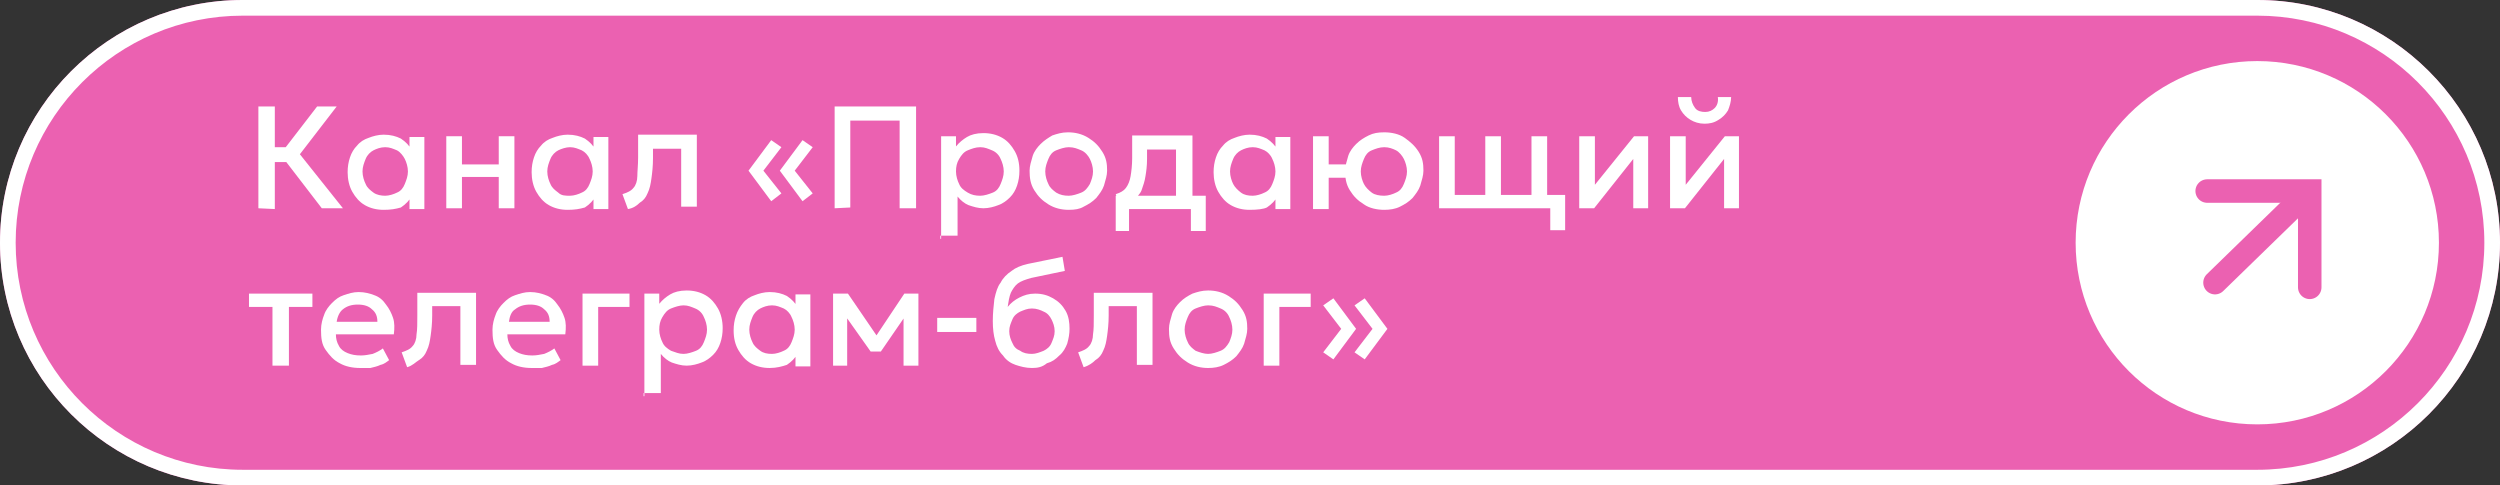 <?xml version="1.0" encoding="UTF-8"?> <!-- Generator: Adobe Illustrator 27.2.0, SVG Export Plug-In . SVG Version: 6.00 Build 0) --> <svg xmlns="http://www.w3.org/2000/svg" xmlns:xlink="http://www.w3.org/1999/xlink" id="Слой_1" x="0px" y="0px" viewBox="0 0 319.3 62" style="enable-background:new 0 0 319.3 62;" xml:space="preserve"><rect x="0" y="0" width="319.3" height="62" fill="#333333" stroke="none"/> <style type="text/css"> .st0{fill:#EB61B1;} .st1{fill:#FFFFFF;} .st2{fill:none;stroke:#EB61B1;stroke-width:3;stroke-linecap:round;stroke-linejoin:round;} .st3{fill:none;stroke:#EB61B1;stroke-width:3;stroke-linecap:round;} </style> <g> <path class="st0" d="M288.3,62H31C13.9,62,0,48.1,0,31l0,0C0,13.9,13.9,0,31,0h257.3c17.1,0,31,13.9,31,31l0,0 C319.3,48.1,305.4,62,288.3,62z"></path> </g> <circle class="st1" cx="288.3" cy="31" r="23.2"></circle> <g> <path class="st2" d="M282.9,36.1l11-10.7"></path> <path class="st3" d="M281.9,24.4H295v12.3"></path> </g> <g> <path class="st1" d="M33,26.6v-13h2.1v5.2h2.4v1.9h-2.4v6L33,26.6L33,26.6z M41.1,26.6l-5.3-6.9l4.7-6.1H43l-4.7,6.1l5.5,6.9H41.1z "></path> <path class="st1" d="M49,26.8c-0.9,0-1.7-0.2-2.4-0.6c-0.7-0.4-1.2-1-1.6-1.7c-0.4-0.7-0.6-1.6-0.6-2.5c0-0.7,0.1-1.3,0.3-1.9 s0.5-1.1,0.9-1.5c0.4-0.5,0.9-0.8,1.5-1c0.5-0.2,1.2-0.4,1.9-0.4c0.9,0,1.6,0.2,2.2,0.5c0.6,0.4,1.1,0.9,1.4,1.5l-0.3,0.5v-2.2h1.9 v9.2h-1.9v-2.2l0.3,0.5c-0.3,0.6-0.8,1.1-1.4,1.5C50.5,26.7,49.9,26.8,49,26.8z M49.2,25c0.5,0,1.1-0.2,1.5-0.4 c0.5-0.2,0.8-0.6,1-1.1s0.4-1,0.4-1.6c0-0.6-0.2-1.2-0.4-1.6s-0.6-0.9-1-1.1c-0.5-0.2-0.9-0.4-1.5-0.4s-1.1,0.2-1.5,0.4 s-0.8,0.6-1,1.1c-0.2,0.5-0.4,1-0.4,1.6s0.2,1.2,0.4,1.6c0.2,0.5,0.6,0.8,1,1.1S48.7,25,49.2,25z"></path> <path class="st1" d="M57,26.6v-9.2h2v3.6h4.7v-3.6h2v9.2h-2v-4h-4.7v4H57z"></path> <path class="st1" d="M72.5,26.8c-0.9,0-1.7-0.2-2.4-0.6c-0.7-0.4-1.2-1-1.6-1.7s-0.6-1.6-0.6-2.5c0-0.7,0.1-1.3,0.3-1.9 c0.2-0.6,0.5-1.1,0.9-1.5c0.4-0.5,0.9-0.8,1.5-1c0.5-0.2,1.2-0.4,1.9-0.4c0.9,0,1.6,0.2,2.2,0.5c0.6,0.4,1.1,0.9,1.4,1.5l-0.3,0.5 v-2.2h1.9v9.2h-1.9v-2.2l0.3,0.5c-0.3,0.6-0.8,1.1-1.4,1.5C74,26.7,73.4,26.8,72.5,26.8z M72.8,25c0.5,0,1.1-0.2,1.5-0.4 c0.5-0.2,0.8-0.6,1-1.1c0.2-0.5,0.4-1,0.4-1.6c0-0.6-0.2-1.2-0.4-1.6c-0.2-0.5-0.6-0.9-1-1.1c-0.5-0.2-0.9-0.4-1.5-0.4 c-0.5,0-1.1,0.2-1.5,0.4c-0.4,0.2-0.8,0.6-1,1.1c-0.2,0.5-0.4,1-0.4,1.6s0.2,1.2,0.4,1.6c0.2,0.5,0.6,0.8,1,1.1 C71.7,25,72.2,25,72.8,25z"></path> <path class="st1" d="M80.2,26.7l-0.7-1.9c0.6-0.2,1.1-0.4,1.4-0.8c0.3-0.3,0.5-0.9,0.5-1.5s0.1-1.4,0.1-2.4v-2.9H89v9.2h-2V19h-3.6 v1.2c0,1-0.1,1.9-0.2,2.6c-0.1,0.7-0.2,1.3-0.5,1.9c-0.2,0.5-0.5,0.9-1,1.2C81.4,26.2,80.9,26.6,80.2,26.7z"></path> <path class="st1" d="M98.5,25.7l-2.9-3.9l2.9-3.9l1.3,0.9l-2.3,3l2.3,2.9L98.5,25.7z M102.5,25.7l-2.9-3.9l2.9-3.9l1.3,0.9l-2.3,3 l2.3,2.9L102.5,25.7z"></path> <path class="st1" d="M106.6,26.6v-13H117v13h-2.1V15.4h-6.3v11.1L106.6,26.6L106.6,26.6z"></path> <path class="st1" d="M120.2,30.5V17.4h1.9v1.3c0.4-0.5,0.9-0.9,1.4-1.2c0.5-0.3,1.2-0.5,2.1-0.5c0.9,0,1.7,0.2,2.4,0.6 c0.7,0.4,1.2,1,1.6,1.7c0.4,0.7,0.6,1.5,0.6,2.5c0,0.7-0.1,1.3-0.3,1.9c-0.2,0.6-0.5,1.1-0.9,1.5s-0.9,0.8-1.5,1 c-0.5,0.2-1.2,0.4-1.9,0.4c-0.7,0-1.3-0.2-1.9-0.4c-0.5-0.2-1-0.6-1.4-1.1v5h-2.2V30.5z M125.2,25c0.5,0,1.1-0.2,1.6-0.4 c0.5-0.2,0.8-0.6,1-1.1c0.2-0.5,0.4-1,0.4-1.6c0-0.6-0.2-1.2-0.4-1.6c-0.2-0.5-0.6-0.9-1.1-1.1c-0.5-0.2-0.9-0.4-1.5-0.4 s-1.1,0.2-1.6,0.4s-0.8,0.6-1.1,1.1c-0.3,0.5-0.4,1-0.4,1.6s0.2,1.2,0.4,1.6c0.2,0.5,0.6,0.8,1.1,1.1C124.1,24.9,124.6,25,125.2,25 z"></path> <path class="st1" d="M136.5,26.8c-0.9,0-1.8-0.2-2.6-0.7c-0.8-0.5-1.3-1-1.8-1.8c-0.5-0.8-0.6-1.6-0.6-2.5c0-0.6,0.2-1.2,0.4-1.9 c0.2-0.6,0.6-1.1,1-1.5c0.5-0.5,1-0.8,1.5-1.1c0.6-0.2,1.2-0.4,2-0.4c0.9,0,1.8,0.2,2.6,0.7c0.8,0.5,1.3,1,1.8,1.8 c0.5,0.8,0.6,1.5,0.6,2.4c0,0.6-0.2,1.2-0.4,1.9c-0.2,0.6-0.6,1.1-1,1.6c-0.5,0.5-1,0.8-1.6,1.1C137.9,26.7,137.3,26.8,136.5,26.8z M136.5,25c0.5,0,1.1-0.2,1.6-0.4c0.5-0.2,0.8-0.6,1.1-1.1c0.2-0.5,0.4-1,0.4-1.6c0-0.6-0.2-1.2-0.4-1.6s-0.6-0.9-1.1-1.1 c-0.5-0.2-0.9-0.4-1.6-0.4c-0.5,0-1.1,0.2-1.6,0.4s-0.8,0.6-1,1.1c-0.2,0.5-0.4,1-0.4,1.6s0.2,1.2,0.4,1.6c0.2,0.5,0.6,0.8,1,1.1 C135.4,24.9,135.9,25,136.5,25z"></path> <path class="st1" d="M150.2,26.6v-7.5h-3.7v1.2c0,0.9-0.1,1.6-0.2,2.2c-0.1,0.7-0.3,1.2-0.5,1.8c-0.2,0.5-0.6,0.9-1.1,1.2 c-0.5,0.3-1,0.5-1.7,0.7l-0.5-1.4c0.6-0.2,1-0.4,1.3-0.8c0.3-0.4,0.5-0.9,0.6-1.5c0.1-0.6,0.2-1.4,0.2-2.3v-2.9h7.7v9.2L150.2,26.6 L150.2,26.6z M142.5,29.4V25l1.2,0.2l0.3-0.2h10v4.5h-1.9v-2.8h-7.9v2.8H142.5z"></path> <path class="st1" d="M159.6,26.8c-0.9,0-1.7-0.2-2.4-0.6c-0.7-0.4-1.2-1-1.6-1.7S155,22.9,155,22c0-0.7,0.1-1.3,0.3-1.9 c0.2-0.6,0.5-1.1,0.9-1.5c0.4-0.5,0.9-0.8,1.5-1c0.5-0.2,1.2-0.4,1.9-0.4c0.9,0,1.6,0.2,2.2,0.5c0.6,0.4,1.1,0.9,1.4,1.5l-0.3,0.5 v-2.2h1.9v9.2h-1.9v-2.2l0.3,0.5c-0.3,0.6-0.8,1.1-1.4,1.5C161.4,26.7,160.6,26.8,159.6,26.8z M160,25c0.5,0,1.1-0.2,1.5-0.4 c0.5-0.2,0.8-0.6,1-1.1c0.2-0.5,0.4-1,0.4-1.6c0-0.6-0.2-1.2-0.4-1.6c-0.2-0.5-0.6-0.9-1-1.1c-0.5-0.2-0.9-0.4-1.5-0.4 s-1.1,0.2-1.5,0.4s-0.8,0.6-1,1.1s-0.4,1-0.4,1.6s0.2,1.2,0.4,1.6s0.6,0.8,1,1.1S159.4,25,160,25z"></path> <path class="st1" d="M167.7,26.6v-9.2h2v3.6h3.1v1.7h-3.1v4H167.7z M176.8,26.8c-0.9,0-1.9-0.2-2.6-0.7c-0.8-0.5-1.3-1-1.8-1.8 c-0.5-0.8-0.6-1.6-0.6-2.5c0-0.6,0.2-1.2,0.4-1.9c0.2-0.6,0.6-1.1,1-1.5c0.5-0.5,1-0.8,1.6-1.1s1.2-0.4,2-0.4 c0.9,0,1.9,0.2,2.6,0.7s1.3,1,1.8,1.8c0.5,0.8,0.6,1.5,0.6,2.4c0,0.6-0.2,1.2-0.4,1.9c-0.2,0.6-0.6,1.1-1,1.6 c-0.5,0.5-1,0.8-1.6,1.1C178.2,26.7,177.5,26.8,176.8,26.8z M176.8,25c0.5,0,1.1-0.2,1.5-0.4c0.5-0.2,0.8-0.6,1-1.1s0.4-1,0.4-1.6 c0-0.6-0.2-1.2-0.4-1.6s-0.6-0.9-1-1.1c-0.4-0.2-0.9-0.4-1.5-0.4c-0.6,0-1.1,0.2-1.6,0.4c-0.5,0.2-0.8,0.6-1,1.1s-0.4,1-0.4,1.6 s0.2,1.2,0.4,1.6s0.6,0.8,1,1.1S176.2,25,176.8,25z"></path> <path class="st1" d="M183.8,26.6v-9.2h2v7.5h3.9v-7.5h2v7.5h3.9v-7.5h2v9.2C197.6,26.6,183.8,26.6,183.8,26.6z M198,29.4v-2.8h-1.5 v-1.7h3.4v4.5H198z"></path> <path class="st1" d="M201.7,26.6v-9.2h2v6.2l5-6.2h1.8v9.2h-1.9v-6.3l-5,6.3H201.7z"></path> <path class="st1" d="M213.3,26.6v-9.2h2v6.2l5-6.2h1.8v9.2h-1.9v-6.3l-5,6.3H213.3z M217.7,15.8c-0.7,0-1.3-0.2-1.8-0.5 s-0.9-0.7-1.2-1.2c-0.3-0.5-0.4-1.1-0.4-1.7h1.7c0,0.5,0.2,1,0.5,1.4s0.8,0.5,1.3,0.5s0.9-0.2,1.2-0.5s0.5-0.8,0.4-1.4h1.7 c0,0.6-0.2,1.2-0.4,1.7c-0.3,0.5-0.7,0.9-1.2,1.2C218.9,15.7,218.3,15.8,217.7,15.8z"></path> <path class="st1" d="M34.8,46.7v-7.5h-3v-1.7h8.1v1.7h-3v7.5H34.8z"></path> <path class="st1" d="M46,47c-1,0-1.9-0.2-2.6-0.6c-0.8-0.4-1.3-1-1.8-1.7c-0.5-0.7-0.6-1.5-0.6-2.6c0-0.7,0.2-1.4,0.4-1.9 c0.2-0.6,0.6-1.1,1-1.5c0.5-0.5,0.9-0.8,1.5-1c0.6-0.2,1.2-0.4,1.9-0.4c0.8,0,1.5,0.2,2,0.4c0.6,0.2,1.1,0.6,1.5,1.2 c0.4,0.5,0.7,1.1,0.9,1.7s0.2,1.3,0.1,2.1h-7.4c0,0.5,0.1,1,0.4,1.5c0.2,0.4,0.6,0.7,1.1,0.9c0.5,0.2,1,0.3,1.7,0.3 c0.5,0,1-0.1,1.5-0.2c0.5-0.2,0.9-0.4,1.3-0.7l0.8,1.5c-0.3,0.2-0.6,0.5-1.1,0.6c-0.4,0.2-0.9,0.3-1.3,0.4C46.8,47,46.3,47,46,47z M43,41.1h5.2c0-0.7-0.2-1.2-0.7-1.6c-0.4-0.4-1-0.6-1.8-0.6c-0.8,0-1.4,0.2-1.9,0.6C43.4,39.8,43.1,40.4,43,41.1z"></path> <path class="st1" d="M52,46.9L51.3,45c0.6-0.2,1.1-0.4,1.4-0.8c0.3-0.3,0.5-0.9,0.5-1.5c0.1-0.6,0.1-1.4,0.1-2.4v-2.9h7.5v9.2h-2 v-7.5h-3.6v1.2c0,1-0.1,1.9-0.2,2.6c-0.1,0.7-0.2,1.3-0.5,1.9c-0.2,0.5-0.5,0.9-1,1.2S52.7,46.7,52,46.9z"></path> <path class="st1" d="M67.9,47c-1,0-1.9-0.2-2.6-0.6c-0.8-0.4-1.3-1-1.8-1.7s-0.6-1.5-0.6-2.6c0-0.7,0.2-1.4,0.4-1.9 c0.2-0.6,0.6-1.1,1-1.5c0.5-0.5,0.9-0.8,1.5-1c0.6-0.2,1.2-0.4,1.9-0.4c0.8,0,1.5,0.2,2,0.4c0.6,0.2,1.1,0.6,1.5,1.2 c0.4,0.5,0.7,1.1,0.9,1.7c0.2,0.6,0.2,1.3,0.1,2.1h-7.4c0,0.5,0.1,1,0.4,1.5c0.2,0.4,0.6,0.7,1.1,0.9c0.5,0.2,1,0.3,1.7,0.3 c0.5,0,1-0.1,1.5-0.2c0.5-0.2,0.9-0.4,1.3-0.7l0.8,1.5c-0.3,0.2-0.6,0.5-1.1,0.6c-0.4,0.2-0.9,0.3-1.3,0.4C68.8,47,68.4,47,67.9,47 z M65,41.1h5.2c0-0.7-0.2-1.2-0.7-1.6c-0.4-0.4-1-0.6-1.8-0.6s-1.4,0.2-1.9,0.6C65.3,39.8,65.1,40.4,65,41.1z"></path> <path class="st1" d="M74.4,46.7v-9.2h6v1.7h-4v7.5C76.4,46.7,74.4,46.7,74.4,46.7z"></path> <path class="st1" d="M82.3,50.6V37.5h1.9v1.3c0.4-0.5,0.9-0.9,1.4-1.2c0.5-0.3,1.2-0.5,2.1-0.5c0.9,0,1.7,0.2,2.4,0.6 s1.2,1,1.6,1.7c0.4,0.7,0.6,1.6,0.6,2.5c0,0.7-0.1,1.3-0.3,1.9c-0.2,0.6-0.5,1.1-0.9,1.5s-0.9,0.8-1.5,1c-0.5,0.2-1.2,0.4-1.9,0.4 s-1.3-0.2-1.9-0.4c-0.5-0.2-1-0.6-1.4-1.1v5h-2.2V50.6z M87.3,45.2c0.5,0,1.1-0.2,1.6-0.4c0.5-0.2,0.8-0.6,1-1.1 c0.2-0.5,0.4-1,0.4-1.6s-0.2-1.2-0.4-1.6c-0.2-0.5-0.6-0.9-1.1-1.1c-0.5-0.2-0.9-0.4-1.5-0.4c-0.5,0-1.1,0.2-1.6,0.4 c-0.5,0.2-0.8,0.6-1.1,1.1c-0.3,0.5-0.4,1-0.4,1.6s0.2,1.2,0.4,1.6c0.2,0.5,0.6,0.8,1.1,1.1C86.3,45,86.7,45.2,87.3,45.2z"></path> <path class="st1" d="M98.3,47c-0.9,0-1.7-0.2-2.4-0.6c-0.7-0.4-1.2-1-1.6-1.7c-0.4-0.7-0.6-1.5-0.6-2.5c0-0.7,0.1-1.3,0.3-1.9 c0.2-0.6,0.5-1.1,0.9-1.6c0.4-0.5,0.9-0.8,1.5-1c0.5-0.2,1.2-0.4,1.9-0.4c0.9,0,1.6,0.2,2.2,0.5c0.6,0.4,1.1,0.9,1.4,1.5l-0.3,0.5 v-2.2h1.9v9.2h-1.9v-2.2l0.3,0.5c-0.3,0.6-0.8,1.1-1.4,1.5C99.9,46.8,99.2,47,98.3,47z M98.6,45.2c0.5,0,1.1-0.2,1.5-0.4 c0.5-0.2,0.8-0.6,1-1.1c0.2-0.5,0.4-1,0.4-1.6s-0.2-1.2-0.4-1.6c-0.2-0.5-0.6-0.9-1-1.1c-0.5-0.2-0.9-0.4-1.5-0.4s-1.1,0.2-1.5,0.4 s-0.8,0.6-1,1.1c-0.2,0.5-0.4,1-0.4,1.6s0.2,1.2,0.4,1.6c0.2,0.5,0.6,0.8,1,1.1S98,45.2,98.6,45.2z"></path> <path class="st1" d="M106.4,46.7v-9.2h1.8h0.1l4.1,6h-0.9l4-6h1.8v9.2h-1.9v-6.8l0.4,0.2l-3.3,4.8h-1.3l-3.4-4.8l0.4-0.2v6.8 C108.2,46.7,106.4,46.7,106.4,46.7z"></path> <path class="st1" d="M119.7,42.4v-1.8h5v1.8H119.7z"></path> <path class="st1" d="M131.8,47c-0.8,0-1.5-0.2-2.1-0.4c-0.6-0.2-1.2-0.6-1.6-1.2c-0.5-0.5-0.8-1.1-1-1.9c-0.2-0.7-0.3-1.5-0.3-2.5 c0-1,0.1-1.9,0.2-2.8c0.2-0.9,0.4-1.6,0.8-2.1c0.3-0.6,0.8-1.1,1.4-1.5c0.5-0.4,1.2-0.7,2.1-0.9l4.4-0.9l0.3,1.8l-4.3,0.9 c-0.7,0.2-1.3,0.4-1.7,0.7s-0.7,0.8-0.9,1.2c-0.2,0.5-0.3,1.1-0.4,1.8c0.4-0.5,0.9-0.9,1.5-1.2c0.6-0.3,1.2-0.5,2-0.5 c0.9,0,1.6,0.2,2.3,0.6s1.2,0.9,1.6,1.6c0.4,0.7,0.5,1.5,0.5,2.3c0,0.6-0.1,1.2-0.3,1.9c-0.2,0.5-0.5,1.1-1,1.5 c-0.5,0.5-0.9,0.8-1.6,1C133.1,46.9,132.5,47,131.8,47z M131.8,45.2c0.5,0,1-0.2,1.5-0.4c0.4-0.2,0.8-0.5,1-1 c0.2-0.5,0.4-0.9,0.4-1.5s-0.2-1.1-0.4-1.5s-0.5-0.8-1-1c-0.4-0.2-0.9-0.4-1.5-0.4s-1,0.2-1.5,0.4c-0.4,0.2-0.8,0.5-1,1 s-0.4,0.9-0.4,1.5s0.2,1.1,0.4,1.5c0.2,0.5,0.5,0.8,1,1C130.7,45.1,131.2,45.2,131.8,45.2z"></path> <path class="st1" d="M138.4,46.9l-0.7-1.9c0.6-0.2,1.1-0.4,1.4-0.8c0.3-0.3,0.5-0.9,0.5-1.5c0.1-0.6,0.1-1.4,0.1-2.4v-2.9h7.5v9.2 h-2v-7.5h-3.6v1.2c0,1-0.1,1.9-0.2,2.6c-0.1,0.7-0.2,1.3-0.5,1.9c-0.2,0.5-0.5,0.9-1,1.2C139.6,46.3,139.1,46.7,138.4,46.9z"></path> <path class="st1" d="M154.3,47c-0.9,0-1.8-0.2-2.6-0.7c-0.8-0.5-1.3-1-1.8-1.8c-0.5-0.8-0.6-1.5-0.6-2.5c0-0.6,0.2-1.2,0.4-1.9 c0.2-0.6,0.6-1.1,1-1.5c0.5-0.5,1-0.8,1.6-1.1c0.6-0.2,1.2-0.4,2-0.4c0.9,0,1.8,0.2,2.6,0.7c0.8,0.5,1.3,1,1.8,1.8 c0.5,0.8,0.6,1.5,0.6,2.4c0,0.6-0.2,1.2-0.4,1.9c-0.2,0.6-0.6,1.1-1,1.6c-0.5,0.5-1,0.8-1.6,1.1C155.7,46.9,155,47,154.3,47z M154.3,45.2c0.5,0,1.1-0.2,1.6-0.4c0.5-0.2,0.8-0.6,1.1-1.1c0.2-0.5,0.4-1,0.4-1.6s-0.2-1.2-0.4-1.6c-0.2-0.5-0.6-0.9-1.1-1.1 c-0.5-0.2-0.9-0.4-1.6-0.4c-0.5,0-1.1,0.2-1.6,0.4c-0.5,0.2-0.8,0.6-1,1.1c-0.2,0.5-0.4,1-0.4,1.6s0.2,1.2,0.4,1.6 c0.2,0.5,0.6,0.8,1,1.1C153.2,45,153.8,45.2,154.3,45.2z"></path> <path class="st1" d="M161.4,46.7v-9.2h6v1.7h-4v7.5C163.4,46.7,161.4,46.7,161.4,46.7z"></path> <path class="st1" d="M170.3,45.9l-1.3-0.9l2.3-3l-2.3-3l1.3-0.9l2.9,3.9L170.3,45.9z M174.3,45.9L173,45l2.3-3l-2.3-3l1.3-0.9 l2.9,3.9L174.3,45.9z"></path> </g> <g> <g> <path class="st1" d="M288.3,2c16,0,29,13,29,29s-13,29-29,29H31C15,60,2,47,2,31S15,2,31,2H288.3 M288.3,0H31C13.9,0,0,13.9,0,31 s13.9,31,31,31h257.3c17.1,0,31-13.9,31-31S305.4,0,288.3,0L288.3,0z"></path> </g> </g> </svg> 